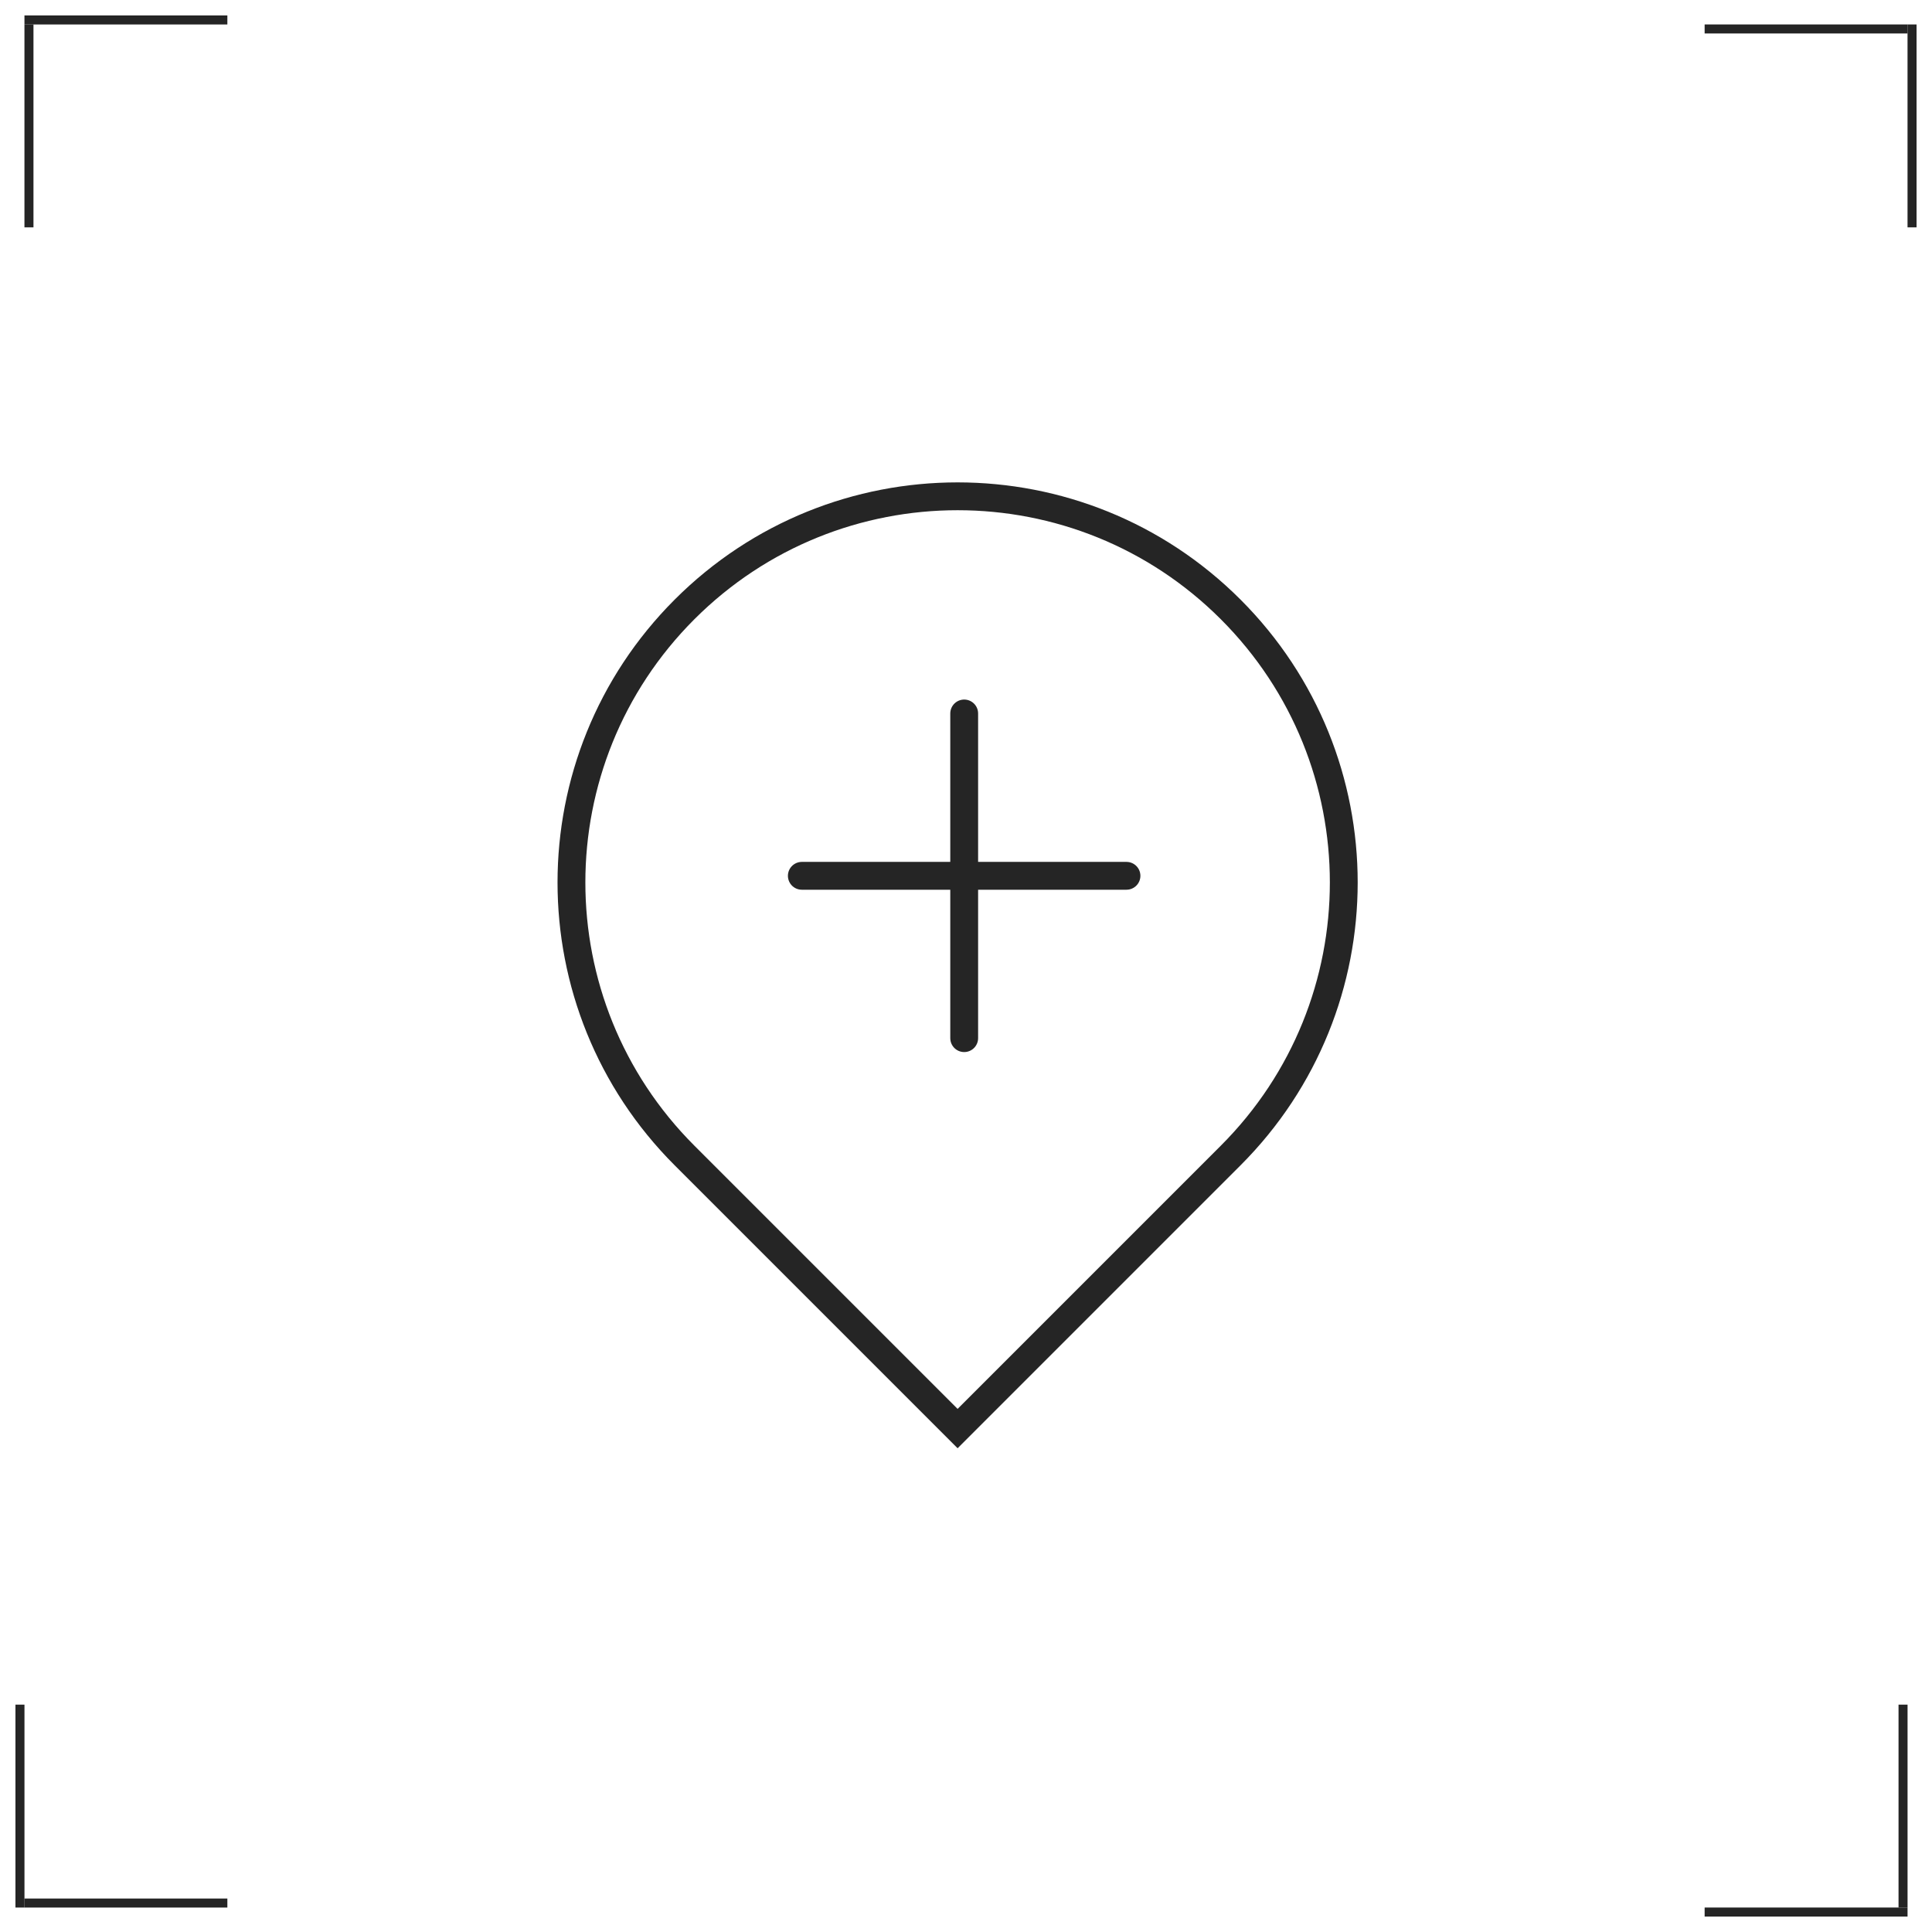 <?xml version="1.0" encoding="UTF-8"?> <svg xmlns="http://www.w3.org/2000/svg" width="79" height="79" viewBox="0 0 79 79" fill="none"><g clip-path="url(#clip0_176_580)"><path d="M27.991 47.249L39.157 58.415L50.322 47.249C56.489 41.083 56.489 31.085 50.322 24.919C44.156 18.752 34.158 18.752 27.991 24.919C21.825 31.085 21.825 41.083 27.991 47.249Z" stroke="#252525" stroke-width="1.138"></path><path d="M39.426 29.174V42.45" stroke="#252525" stroke-width="1.138" stroke-linecap="round"></path><path d="M46.062 35.812L32.787 35.812" stroke="#252525" stroke-width="1.138" stroke-linecap="round"></path></g><line x1="1" y1="0.816" x2="9.297" y2="0.816" stroke="#252525" stroke-width="0.369"></line><line x1="1.184" y1="1" x2="1.184" y2="9.297" stroke="#252525" stroke-width="0.369"></line><line x1="78.184" y1="1" x2="78.184" y2="9.297" stroke="#252525" stroke-width="0.369"></line><line x1="78" y1="1.184" x2="69.703" y2="1.184" stroke="#252525" stroke-width="0.369"></line><line x1="78" y1="78.184" x2="69.703" y2="78.184" stroke="#252525" stroke-width="0.369"></line><line x1="77.816" y1="78" x2="77.816" y2="69.703" stroke="#252525" stroke-width="0.369"></line><line x1="0.816" y1="78" x2="0.816" y2="69.703" stroke="#252525" stroke-width="0.369"></line><line x1="1" y1="77.816" x2="9.297" y2="77.816" stroke="#252525" stroke-width="0.369"></line><defs><clipPath id="clip0_176_580"><rect width="46.465" height="39.828" fill="white" transform="translate(16.193 19.586)"></rect></clipPath></defs></svg> 